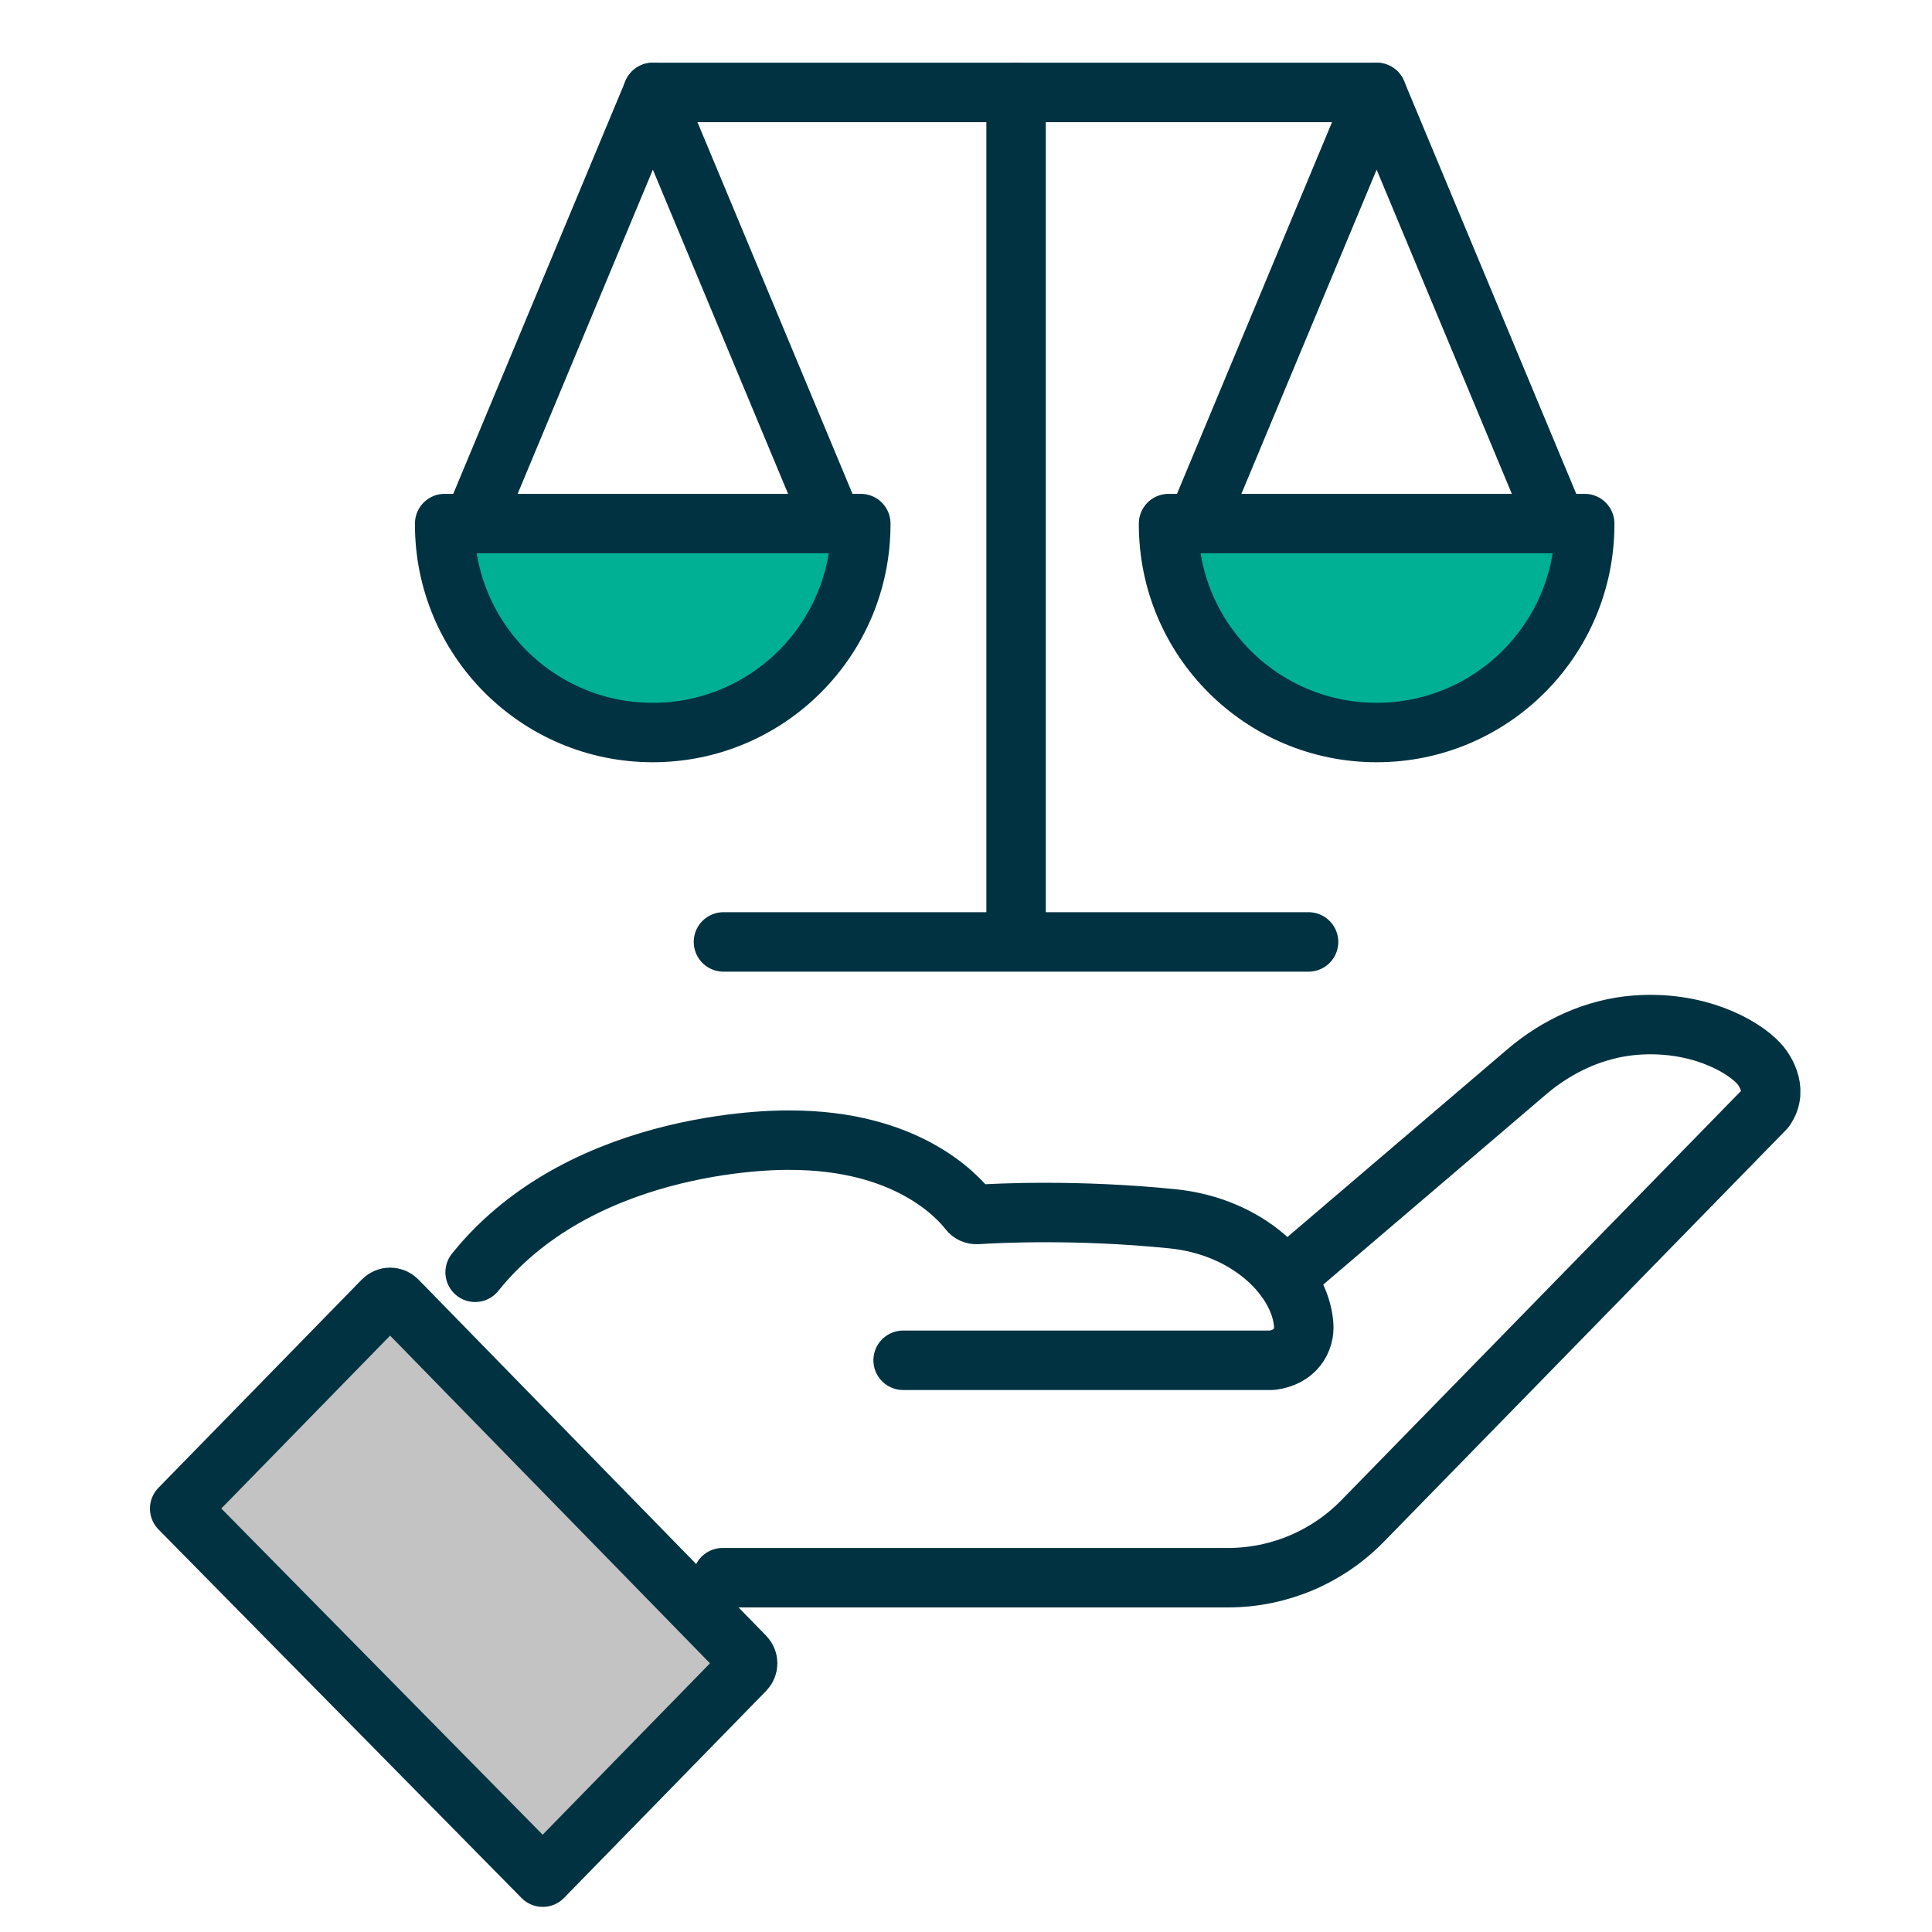 <?xml version="1.0" encoding="UTF-8"?>
<svg xmlns="http://www.w3.org/2000/svg" viewBox="0 0 130 130">
  <defs>
    <style>
      .cls-1 {
        opacity: 0;
      }

      .cls-1, .cls-2 {
        fill: none;
      }

      .cls-2, .cls-3, .cls-4 {
        stroke: #003241;
        stroke-linecap: round;
        stroke-linejoin: round;
        stroke-width: 4px;
      }

      .cls-3 {
        fill: #00b095;
      }

      .cls-4 {
        fill: #c3c3c3;
      }
    </style>
  </defs>
  <g id="bg">
    <rect class="cls-1" x="0" y="0" width="130" height="130"/>
    <rect class="cls-1" x="0" y="0" width="130" height="130"/>
  </g>
  <g id="content">
    <g>
      <path class="cls-2" d="M48.62,106.16h34.01c3.41,0,6.68-1.38,9.06-3.82l27.07-27.72c.98-1.35-.17-2.81-.41-3.06-1.19-1.28-4.26-2.89-8.3-2.58-2.71.21-5.26,1.38-7.33,3.15l-16.25,13.87"/>
      <path class="cls-2" d="M60.77,91.53h24.81c1.55-.19,2.24-1.32,2.14-2.43-.26-3.12-3.71-6.57-8.82-7.09-6.45-.65-11.77-.38-13.16-.29-.22.01-.42-.08-.55-.25-.82-1.06-4.24-4.75-12.03-4.75,0,0-13.77-.36-21.19,8.89"/>
      <path class="cls-4" d="M12.09,101.51l13.69-14.02c.26-.26.68-.26.94,0l23.4,23.97c.25.26.25.66,0,.92l-13.6,13.93-24.43-24.8Z"/>
    </g>
    <g>
      <g>
        <polyline class="cls-2" points="31.83 35.23 43.93 6.22 56.03 35.23"/>
        <path class="cls-3" d="M57.92,35.29c0,7.73-6.27,14-14,14s-14-6.27-14-14v-.06h28v.06Z"/>
      </g>
      <g>
        <polyline class="cls-2" points="80.53 35.23 92.63 6.22 104.73 35.23"/>
        <path class="cls-3" d="M106.63,35.29c0,7.73-6.27,14-14,14s-14-6.27-14-14v-.06h28v.06Z"/>
      </g>
      <line class="cls-2" x1="68.37" y1="6.22" x2="68.37" y2="62.93"/>
      <line class="cls-2" x1="43.93" y1="6.22" x2="92.63" y2="6.22"/>
      <line class="cls-2" x1="88.05" y1="63.38" x2="48.68" y2="63.38"/>
    </g>
  </g>
</svg>
